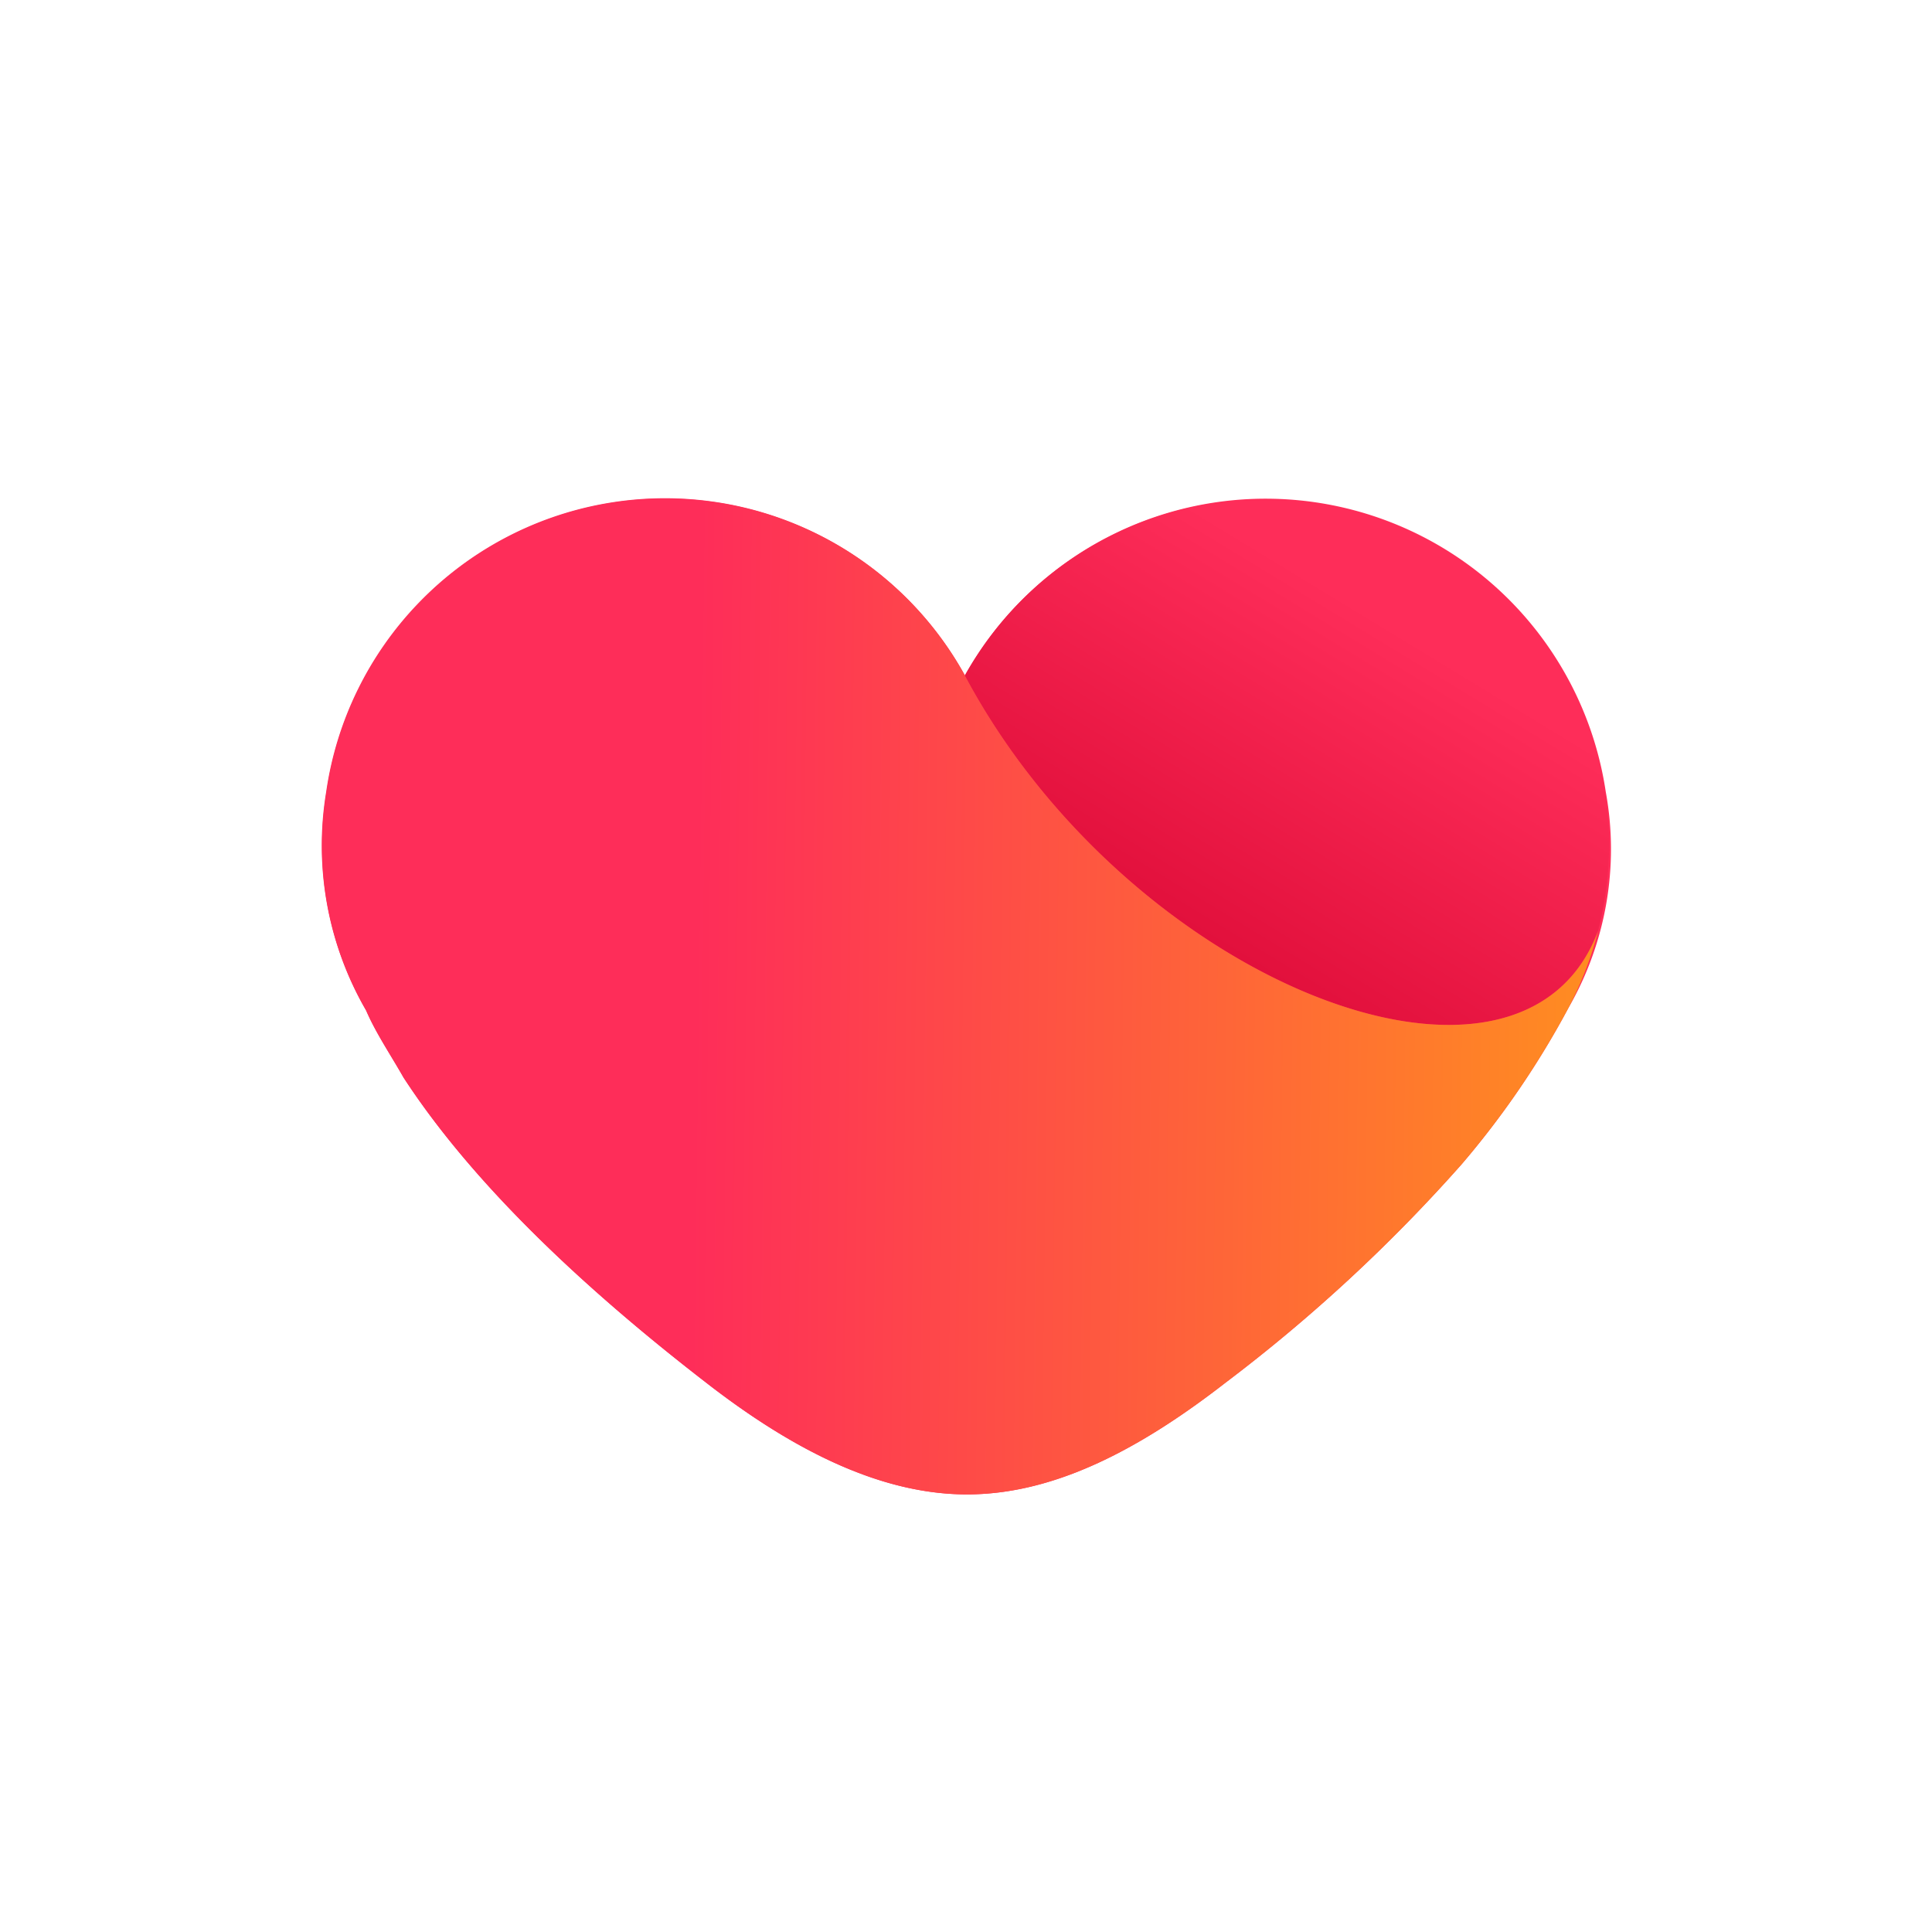 <svg width="60" height="60" fill="none" xmlns="http://www.w3.org/2000/svg"><path fill="#fff" d="M0 0h60v60H0z"/><path d="M49.87 24.6a10.68 10.68 0 0 0-19.9-3.62 10.63 10.63 0 0 0-19.83 3.62 10.2 10.2 0 0 0 1.23 6.78c.3.7.77 1.39 1.16 2.08 2.31 3.55 6.01 6.86 9.4 9.48 2.78 2.16 5.48 3.47 8.1 3.47 2.63 0 5.25-1.31 8.03-3.47a50.31 50.31 0 0 0 7.33-6.78 27.14 27.14 0 0 0 3.32-4.86 9.86 9.86 0 0 0 1.16-6.7Z" fill="#FF2D59"/><path d="M49.63 28.91a10.72 10.72 0 0 0-9.1-13.33 10.68 10.68 0 0 0-10.57 5.4c5.09 9.55 17.28 14.33 19.67 7.93Z" fill="url(#a)"/><path d="M49.63 28.91c-2.39 6.4-14.58 1.62-19.67-7.94a10.63 10.63 0 0 0-19.83 3.62 10.2 10.2 0 0 0 1.24 6.79c.3.7.77 1.39 1.16 2.08 2.31 3.55 6.01 6.86 9.4 9.48 2.78 2.16 5.48 3.47 8.1 3.47 2.63 0 5.25-1.31 8.03-3.47a50.31 50.31 0 0 0 7.33-6.78 27.14 27.14 0 0 0 3.32-4.86 11 11 0 0 0 .92-2.39Z" fill="url(#b)"/><defs><linearGradient id="a" x1="44.08" y1="19.96" x2="36.99" y2="31.61" gradientUnits="userSpaceOnUse"><stop stop-color="#FE2D59"/><stop offset="1" stop-color="#DC0A36"/></linearGradient><linearGradient id="b" x1="21.5" y1="35.97" x2="55.45" y2="36.38" gradientUnits="userSpaceOnUse"><stop stop-color="#FE2D59"/><stop offset="1" stop-color="#FFA115"/></linearGradient></defs></svg>